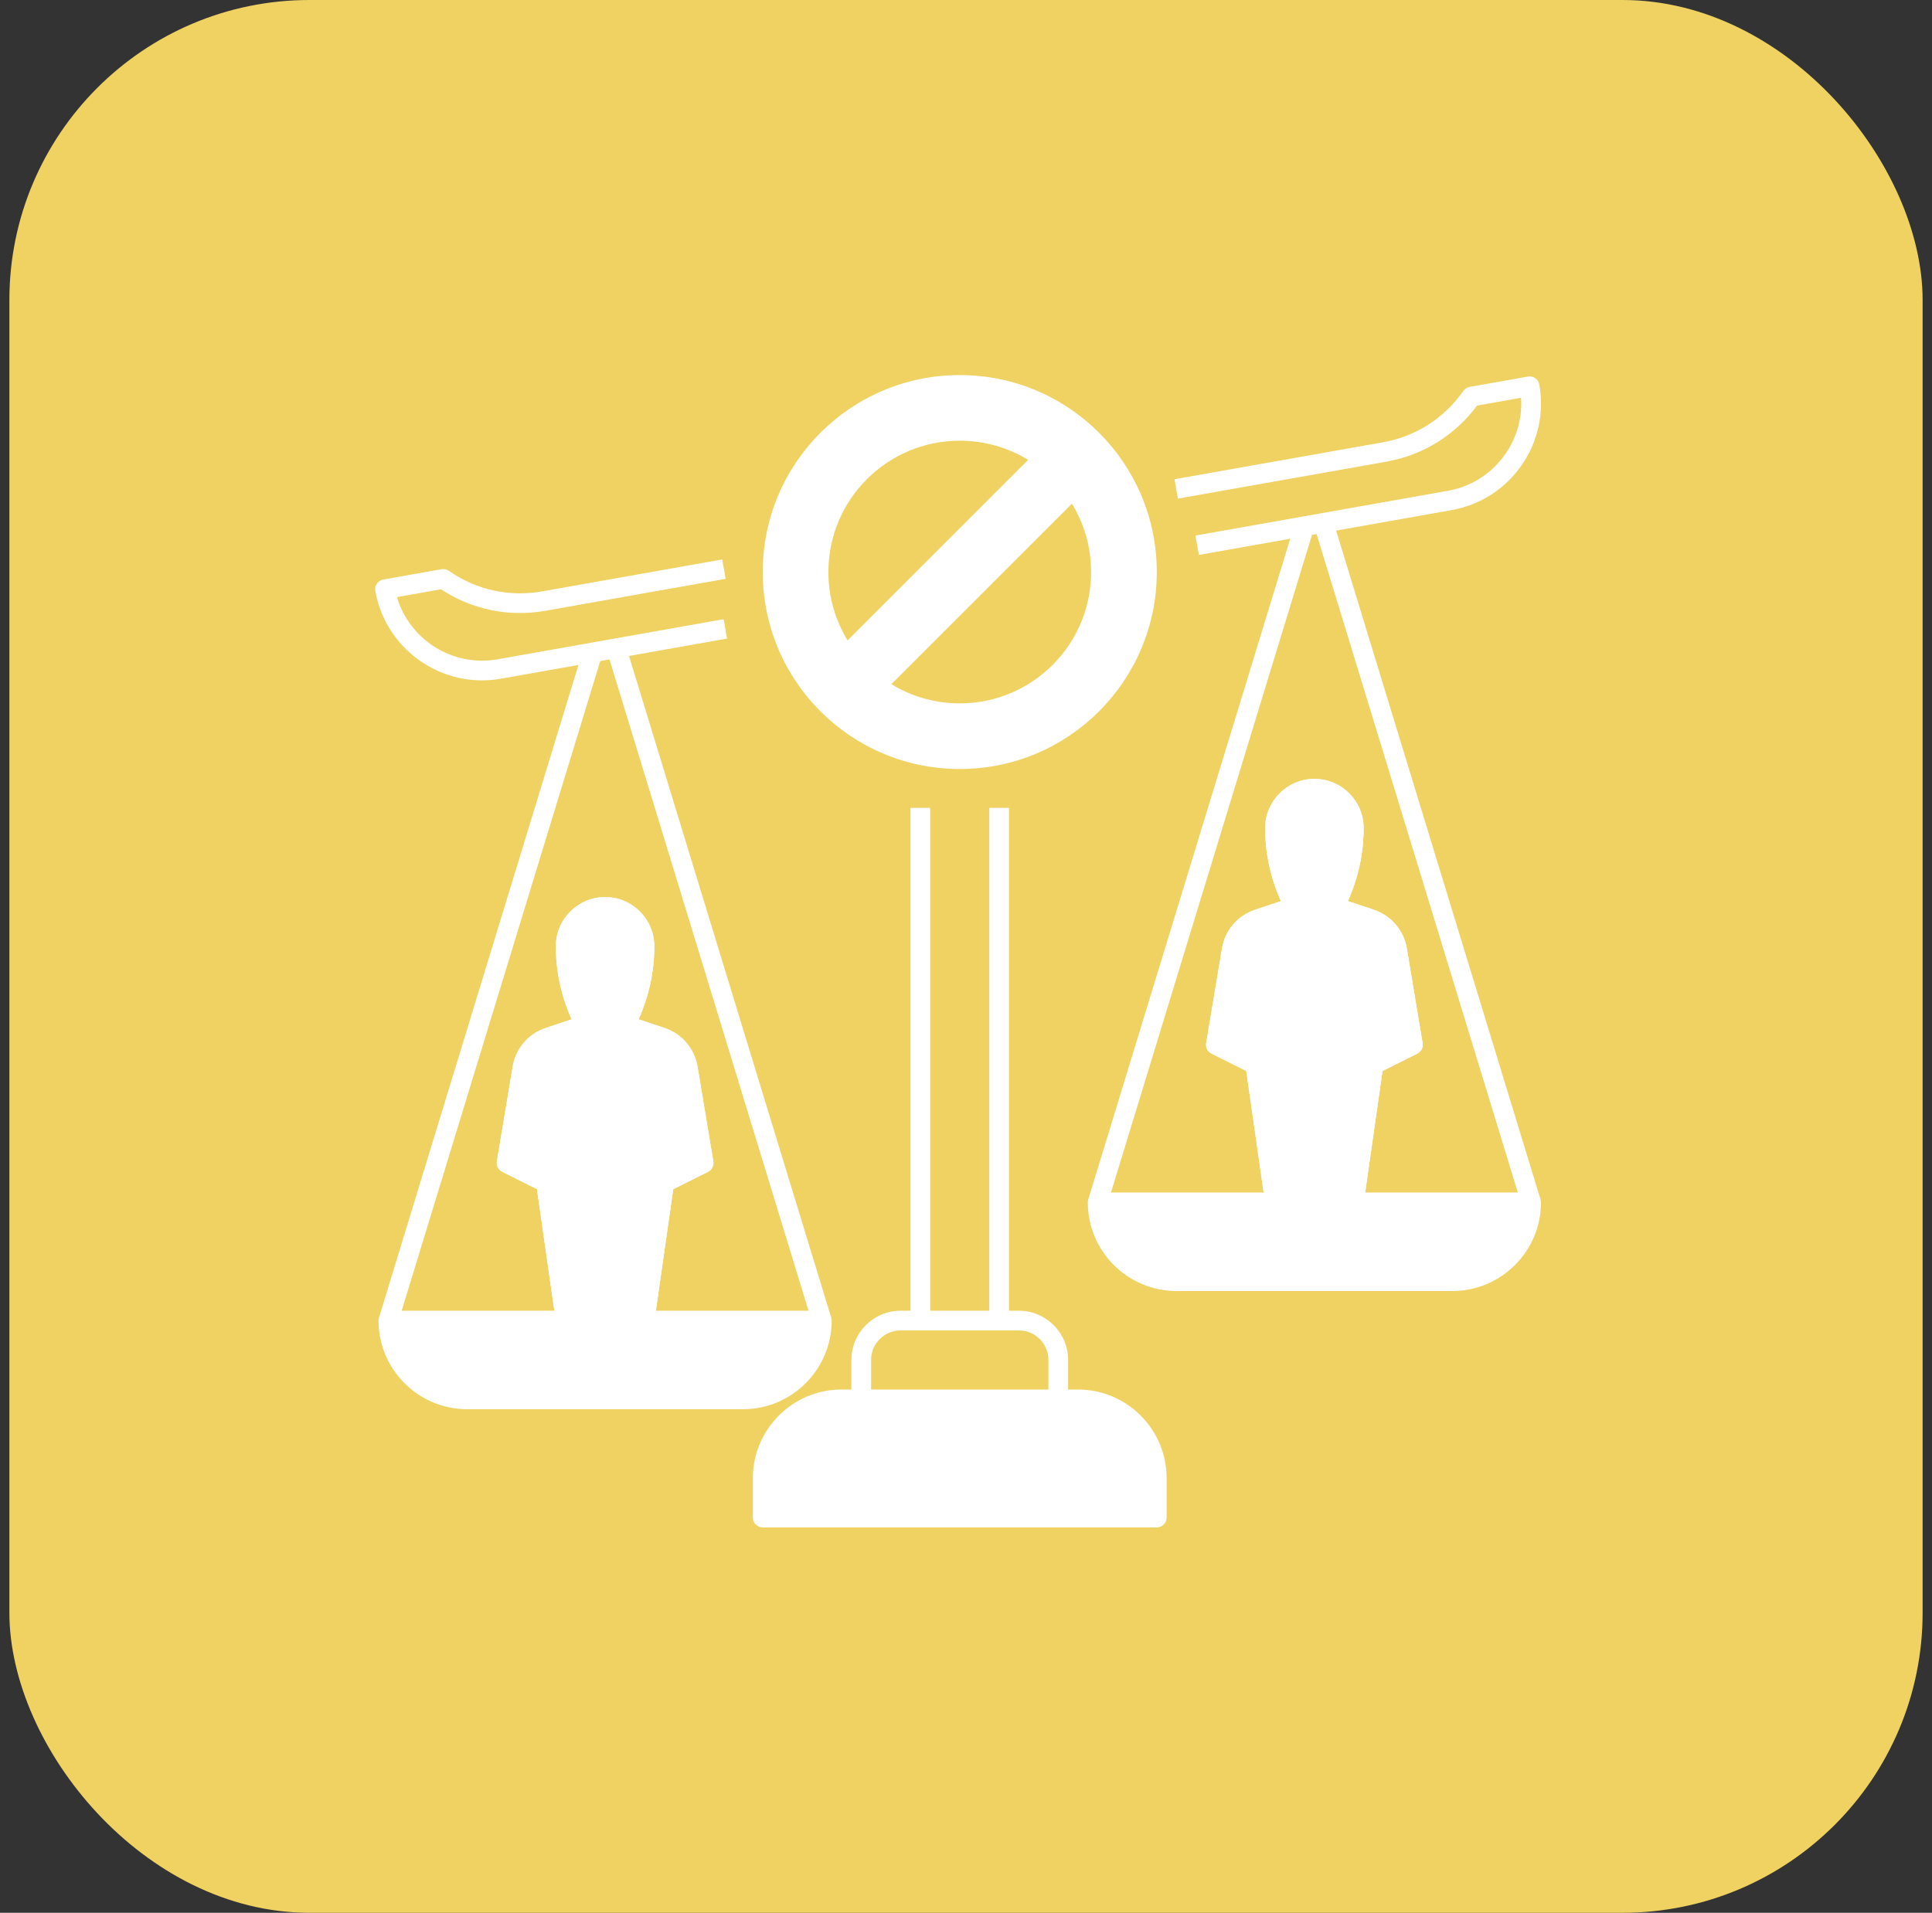 <svg width="103" height="102" viewBox="0 0 103 102" fill="none" xmlns="http://www.w3.org/2000/svg">
<rect x="0" y="0" width="103" height="102" fill="#333333" stroke="none"/>
<rect x="0.5" width="102" height="102" rx="16" fill="#EFD262"/>
<path d="M51.167 41.008C56.968 41.008 61.671 36.305 61.671 30.504C61.671 24.703 56.968 20 51.167 20C45.365 20 40.663 24.703 40.663 30.504C40.663 36.305 45.365 41.008 51.167 41.008ZM58.169 30.504C58.169 34.372 55.034 37.507 51.167 37.507C49.831 37.507 48.583 37.133 47.521 36.484L57.147 26.858C57.796 27.92 58.169 29.169 58.169 30.504ZM51.167 23.501C52.502 23.501 53.751 23.875 54.812 24.524L45.187 34.15C44.538 33.088 44.164 31.84 44.164 30.504C44.164 26.637 47.299 23.501 51.167 23.501Z" fill="white"/>
<path d="M57.469 74.096H56.944V72.52C56.944 71.072 55.766 69.894 54.318 69.894H53.793V43.08H52.742V69.894H49.591V43.08H48.541V69.894H48.016C46.568 69.894 45.389 71.072 45.389 72.52V74.096H44.864C42.258 74.096 40.137 76.216 40.137 78.823V80.924C40.137 81.214 40.373 81.449 40.663 81.449H61.671C61.961 81.449 62.196 81.214 62.196 80.924V78.823C62.196 76.216 60.076 74.096 57.469 74.096ZM46.44 72.52C46.44 71.652 47.147 70.945 48.016 70.945H54.318C55.187 70.945 55.894 71.652 55.894 72.52V74.096H46.44V72.52Z" fill="white"/>
<path d="M44.339 70.42C44.339 70.366 44.329 70.316 44.314 70.267L44.316 70.266L33.534 34.98L38.761 34.053L38.577 33.019L26.522 35.157C24.131 35.581 21.833 34.119 21.163 31.841L23.51 31.424C25.159 32.51 27.128 32.916 29.081 32.57L38.686 30.866L38.502 29.832L28.897 31.536C27.149 31.846 25.384 31.457 23.929 30.439C23.815 30.36 23.674 30.328 23.536 30.353L20.433 30.903C20.296 30.928 20.174 31.006 20.095 31.12C20.015 31.234 19.984 31.375 20.008 31.512C20.504 34.309 22.947 36.281 25.694 36.281C26.028 36.281 26.366 36.252 26.706 36.192L30.838 35.459L20.203 70.266L20.205 70.267C20.19 70.316 20.18 70.366 20.18 70.42C20.18 73.026 22.3 75.147 24.907 75.147H39.612C42.219 75.147 44.339 73.026 44.339 70.42ZM32.493 35.165L43.104 69.894H34.966L35.892 63.413L37.746 62.486C37.953 62.383 38.067 62.157 38.029 61.93L37.187 56.875C37.027 55.913 36.352 55.124 35.427 54.816L34.044 54.355C34.595 53.137 34.885 51.798 34.885 50.462C34.885 49.014 33.707 47.836 32.259 47.836C30.811 47.836 29.633 49.014 29.633 50.462C29.633 51.798 29.923 53.137 30.475 54.355L29.092 54.816C28.166 55.124 27.492 55.913 27.332 56.875L26.489 61.93C26.451 62.157 26.566 62.383 26.772 62.486L28.627 63.413L29.553 69.894H21.415L32 35.253L32.493 35.165Z" fill="white"/>
<path d="M32.259 69.894H33.905H34.966L35.892 63.413L37.746 62.486C37.953 62.383 38.067 62.157 38.029 61.93L37.187 56.875C37.027 55.913 36.352 55.124 35.427 54.816L34.044 54.355C34.595 53.137 34.885 51.798 34.885 50.462C34.885 49.014 33.707 47.836 32.259 47.836C30.811 47.836 29.633 49.014 29.633 50.462C29.633 51.798 29.923 53.137 30.475 54.355L29.092 54.816C28.166 55.124 27.492 55.913 27.332 56.875L26.489 61.93C26.451 62.157 26.566 62.383 26.772 62.486L28.627 63.413L29.553 69.894H30.614H32.259Z" fill="white"/>
<path d="M82.129 63.964L82.131 63.964L71.232 28.294L77.385 27.203C78.904 26.933 80.228 26.088 81.112 24.823C81.995 23.558 82.334 22.025 82.064 20.506C82.013 20.22 81.74 20.029 81.455 20.08L78.353 20.631C78.215 20.655 78.094 20.733 78.014 20.847C76.997 22.302 75.474 23.275 73.725 23.585L62.615 25.555L62.798 26.59L73.909 24.619C75.861 24.273 77.57 23.214 78.746 21.628L81.093 21.211C81.247 23.581 79.593 25.745 77.201 26.169L63.732 28.558L63.915 29.592L68.784 28.729L58.017 63.964L58.02 63.964C58.005 64.013 57.994 64.064 57.994 64.117C57.994 66.724 60.115 68.844 62.721 68.844H77.427C80.033 68.844 82.154 66.724 82.154 64.117C82.154 64.064 82.143 64.013 82.129 63.964ZM70.19 28.479L80.919 63.592H72.781L73.706 57.111L75.561 56.184C75.767 56.081 75.882 55.855 75.844 55.628L75.002 50.573C74.841 49.611 74.167 48.822 73.242 48.513L71.859 48.052C72.41 46.834 72.7 45.496 72.7 44.159C72.7 42.711 71.522 41.533 70.074 41.533C68.626 41.533 67.448 42.711 67.448 44.159C67.448 45.496 67.738 46.834 68.29 48.052L66.906 48.513C65.981 48.822 65.307 49.611 65.147 50.573L64.304 55.628C64.266 55.855 64.381 56.081 64.587 56.184L66.442 57.111L67.368 63.592H59.229L69.945 28.523L70.19 28.479Z" fill="white"/>
<path d="M70.871 63.592H71.719H72.781L73.706 57.111L75.561 56.184C75.767 56.081 75.882 55.855 75.844 55.628L75.002 50.573C74.841 49.611 74.167 48.822 73.242 48.513L71.859 48.052C72.41 46.834 72.7 45.496 72.7 44.159C72.7 42.711 71.522 41.533 70.074 41.533C68.626 41.533 67.448 42.711 67.448 44.159C67.448 45.496 67.738 46.834 68.29 48.052L66.906 48.513C65.981 48.822 65.307 49.611 65.147 50.573L64.304 55.628C64.266 55.855 64.381 56.081 64.587 56.184L66.442 57.111L67.368 63.592H68.429H70.871Z" fill="white"/>
</svg>
